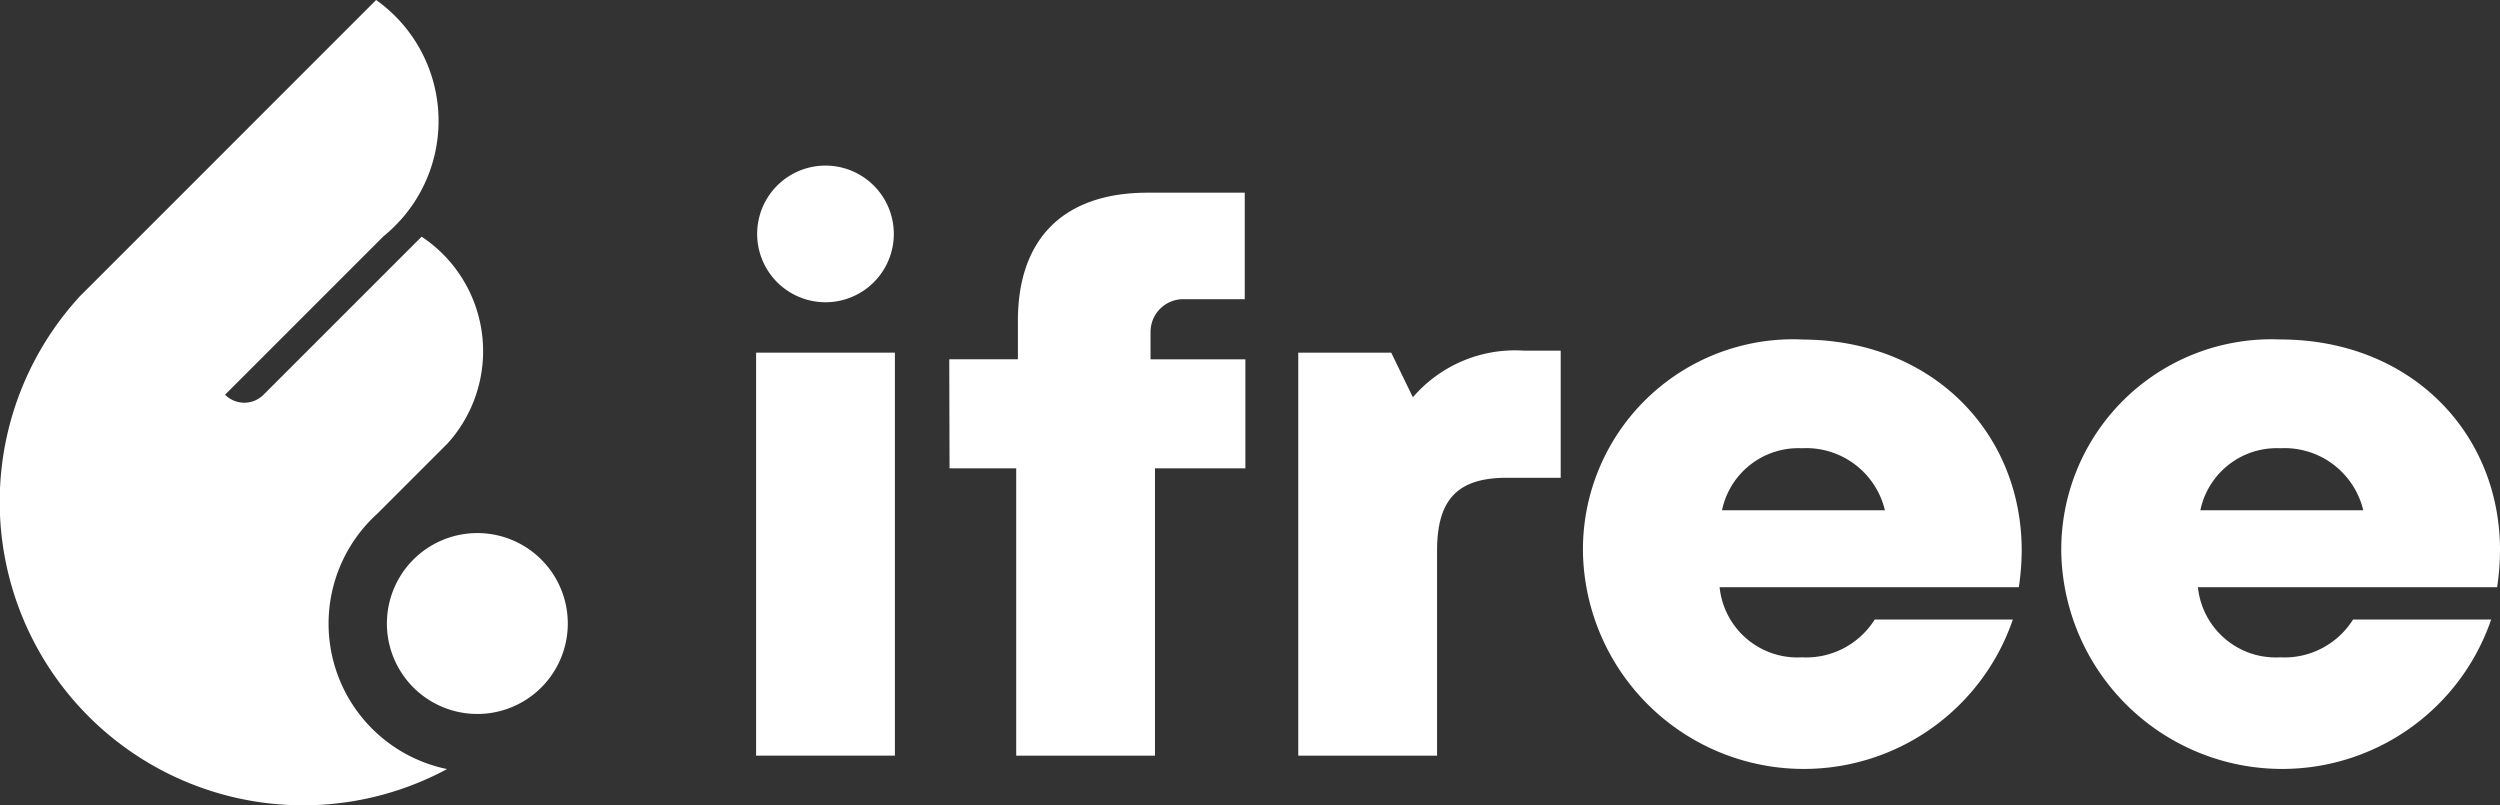 <svg xmlns="http://www.w3.org/2000/svg" width="118" height="38" viewBox="0 0 118 38">
  <rect x="0" y="0" width="118" height="38" fill="#333333" stroke="none"/>
  <g id="logo_01" transform="translate(21944.918 19410.324)">
    <g id="텍스트_로고" transform="translate(-21909.23 -19402.508)">
      <g id="그룹_3865" data-name="그룹 3865" transform="translate(0 0)">
        <path id="패스_3517" data-name="패스 3517" d="M33.046,9.413h0a3.225,3.225,0,1,0,0,6.45h0a3.225,3.225,0,1,0,0-6.45" transform="translate(-29.771 -9.413)" fill="#fff"/>
        <rect id="사각형_2649" data-name="사각형 2649" width="6.551" height="19.021" transform="translate(0 8.829)" fill="#fff"/>
      </g>
      <g id="그룹_3864" data-name="그룹 3864" transform="translate(9.117 1.279)">
        <path id="패스_3519" data-name="패스 3519" d="M67.3,16.834a1.546,1.546,0,0,1,1.547-1.547h2.9V10.261H67.168c-4.035,0-6.128,2.232-6.128,6.043v1.82H57.8l.014,5.148H60.96V36.835h6.55V23.272h4.267V18.126H67.3Z" transform="translate(-57.8 -10.261)" fill="#fff"/>
        <path id="패스_3520" data-name="패스 3520" d="M74.137,17.41,73.114,15.3H68.725V34.321h6.551V24.648c0-2.426.973-3.444,3.292-3.444h2.544v-6H79.376a6.352,6.352,0,0,0-5.24,2.2" transform="translate(-52.252 -7.748)" fill="#fff"/>
        <path id="패스_3521" data-name="패스 3521" d="M87.97,14.856A9.919,9.919,0,0,0,77.638,24.975a10.427,10.427,0,0,0,20.289,3.1h-6.52a3.816,3.816,0,0,1-3.438,1.784,3.693,3.693,0,0,1-3.883-3.31H98.209a11.947,11.947,0,0,0,.136-1.734c0-5.58-4.245-9.955-10.375-9.955M84.2,22.917a3.681,3.681,0,0,1,3.767-2.927,3.82,3.82,0,0,1,3.922,2.927Z" transform="translate(-47.726 -7.928)" fill="#fff"/>
        <path id="패스_3522" data-name="패스 3522" d="M113.318,24.811c0-5.58-4.245-9.955-10.375-9.955A9.919,9.919,0,0,0,92.611,24.975a10.427,10.427,0,0,0,20.289,3.1h-6.52a3.816,3.816,0,0,1-3.438,1.784,3.693,3.693,0,0,1-3.883-3.31h14.122a11.947,11.947,0,0,0,.136-1.734M99.174,22.917a3.681,3.681,0,0,1,3.767-2.927,3.821,3.821,0,0,1,3.922,2.927Z" transform="translate(-40.122 -7.928)" fill="#fff"/>
      </g>
    </g>
    <g id="심볼_로고" transform="translate(-21944.918 -19410.324)">
      <path id="패스_3523" data-name="패스 3523" d="M17.753,0,7.986,9.768l-3.56,3.56-.451.45-.247.248,0,.006A14.325,14.325,0,0,0,21.1,36.3a7.008,7.008,0,0,1-3.783-11.562c.157-.174.324-.339.5-.5l2.847-2.847.466-.466A6.486,6.486,0,0,0,19.9,11.171h0l-7.461,7.46a1.282,1.282,0,0,1-1.816,0l7.472-7.472a7.22,7.22,0,0,0,.65-.6c.121-.128.241-.258.352-.392l.05-.063A7,7,0,0,0,17.753,0Z" transform="translate(0)" fill="#fff"/>
      <path id="패스_3524" data-name="패스 3524" d="M19.348,20.787a4.269,4.269,0,1,0,.012,0h-.012" transform="translate(3.177 4.374)" fill="#fff"/>
    </g>
  </g>
</svg>
